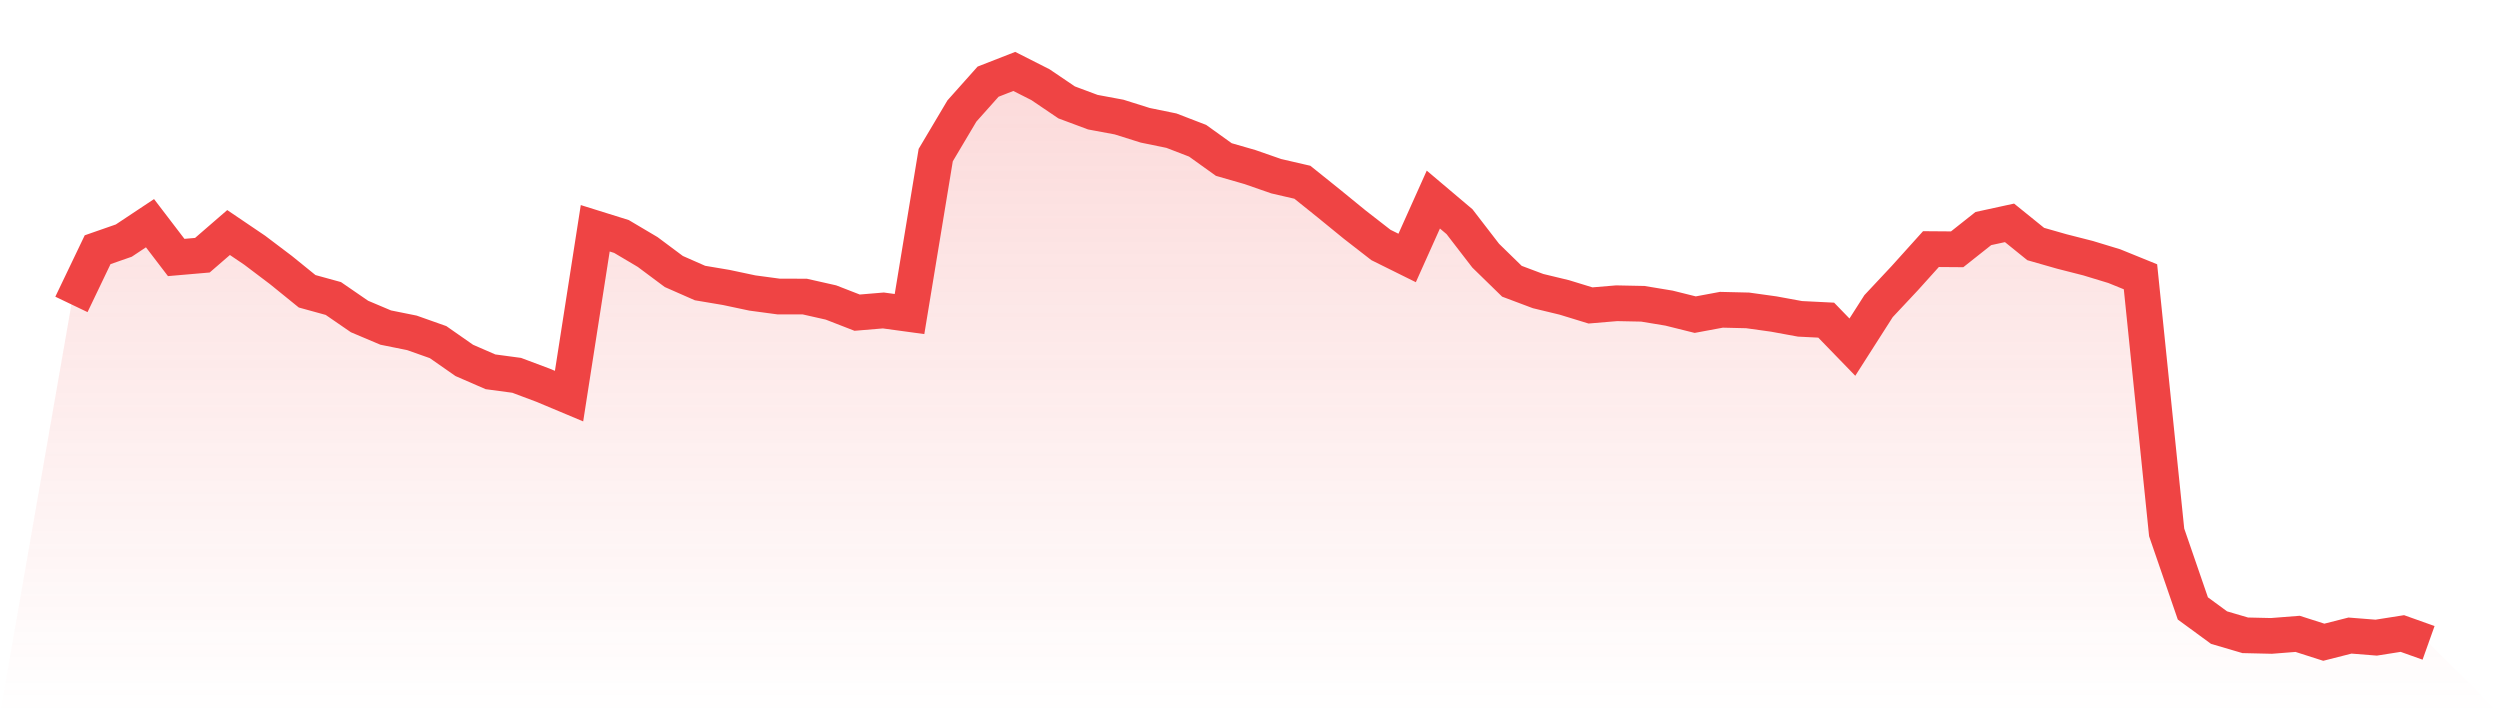 <svg viewBox="0 0 140 40" xmlns="http://www.w3.org/2000/svg">
<defs>
<linearGradient id="gradient" x1="0" x2="0" y1="0" y2="1">
<stop offset="0%" stop-color="#ef4444" stop-opacity="0.2"/>
<stop offset="100%" stop-color="#ef4444" stop-opacity="0"/>
</linearGradient>
</defs>
<path d="M4,17.047 L4,17.047 L5.467,13.984 L6.933,13.473 L8.4,12.499 L9.867,14.419 L11.333,14.292 L12.8,13.022 L14.267,14.015 L15.733,15.123 L17.2,16.312 L18.667,16.716 L20.133,17.724 L21.6,18.344 L23.067,18.64 L24.533,19.159 L26,20.183 L27.467,20.821 L28.933,21.018 L30.4,21.568 L31.867,22.183 L33.333,12.784 L34.8,13.242 L36.267,14.111 L37.733,15.204 L39.2,15.85 L40.667,16.097 L42.133,16.408 L43.6,16.605 L45.067,16.608 L46.533,16.939 L48,17.509 L49.467,17.386 L50.933,17.586 L52.4,8.686 L53.867,6.216 L55.333,4.573 L56.8,4 L58.267,4.743 L59.733,5.735 L61.2,6.282 L62.667,6.555 L64.133,7.016 L65.6,7.317 L67.067,7.882 L68.533,8.933 L70,9.356 L71.467,9.867 L72.933,10.206 L74.4,11.383 L75.867,12.58 L77.333,13.719 L78.8,14.446 L80.267,11.176 L81.733,12.415 L83.2,14.319 L84.667,15.75 L86.133,16.301 L87.6,16.655 L89.067,17.105 L90.533,16.982 L92,17.012 L93.467,17.255 L94.933,17.62 L96.4,17.347 L97.867,17.382 L99.333,17.586 L100.8,17.855 L102.267,17.928 L103.733,19.44 L105.2,17.143 L106.667,15.577 L108.133,13.95 L109.6,13.961 L111.067,12.799 L112.533,12.48 L114,13.665 L115.467,14.084 L116.933,14.458 L118.4,14.904 L119.867,15.5 L121.333,29.813 L122.8,34.072 L124.267,35.146 L125.733,35.577 L127.2,35.611 L128.667,35.496 L130.133,35.965 L131.6,35.592 L133.067,35.708 L134.533,35.477 L136,36 L140,40 L0,40 z" fill="url(#gradient)"/>
<path d="M4,17.047 L4,17.047 L5.467,13.984 L6.933,13.473 L8.4,12.499 L9.867,14.419 L11.333,14.292 L12.8,13.022 L14.267,14.015 L15.733,15.123 L17.2,16.312 L18.667,16.716 L20.133,17.724 L21.6,18.344 L23.067,18.64 L24.533,19.159 L26,20.183 L27.467,20.821 L28.933,21.018 L30.4,21.568 L31.867,22.183 L33.333,12.784 L34.8,13.242 L36.267,14.111 L37.733,15.204 L39.2,15.85 L40.667,16.097 L42.133,16.408 L43.6,16.605 L45.067,16.608 L46.533,16.939 L48,17.509 L49.467,17.386 L50.933,17.586 L52.4,8.686 L53.867,6.216 L55.333,4.573 L56.8,4 L58.267,4.743 L59.733,5.735 L61.2,6.282 L62.667,6.555 L64.133,7.016 L65.6,7.317 L67.067,7.882 L68.533,8.933 L70,9.356 L71.467,9.867 L72.933,10.206 L74.4,11.383 L75.867,12.58 L77.333,13.719 L78.8,14.446 L80.267,11.176 L81.733,12.415 L83.2,14.319 L84.667,15.75 L86.133,16.301 L87.6,16.655 L89.067,17.105 L90.533,16.982 L92,17.012 L93.467,17.255 L94.933,17.62 L96.4,17.347 L97.867,17.382 L99.333,17.586 L100.8,17.855 L102.267,17.928 L103.733,19.44 L105.2,17.143 L106.667,15.577 L108.133,13.95 L109.6,13.961 L111.067,12.799 L112.533,12.48 L114,13.665 L115.467,14.084 L116.933,14.458 L118.4,14.904 L119.867,15.5 L121.333,29.813 L122.8,34.072 L124.267,35.146 L125.733,35.577 L127.2,35.611 L128.667,35.496 L130.133,35.965 L131.6,35.592 L133.067,35.708 L134.533,35.477 L136,36" fill="none" stroke="#ef4444" stroke-width="2"/>
</svg>